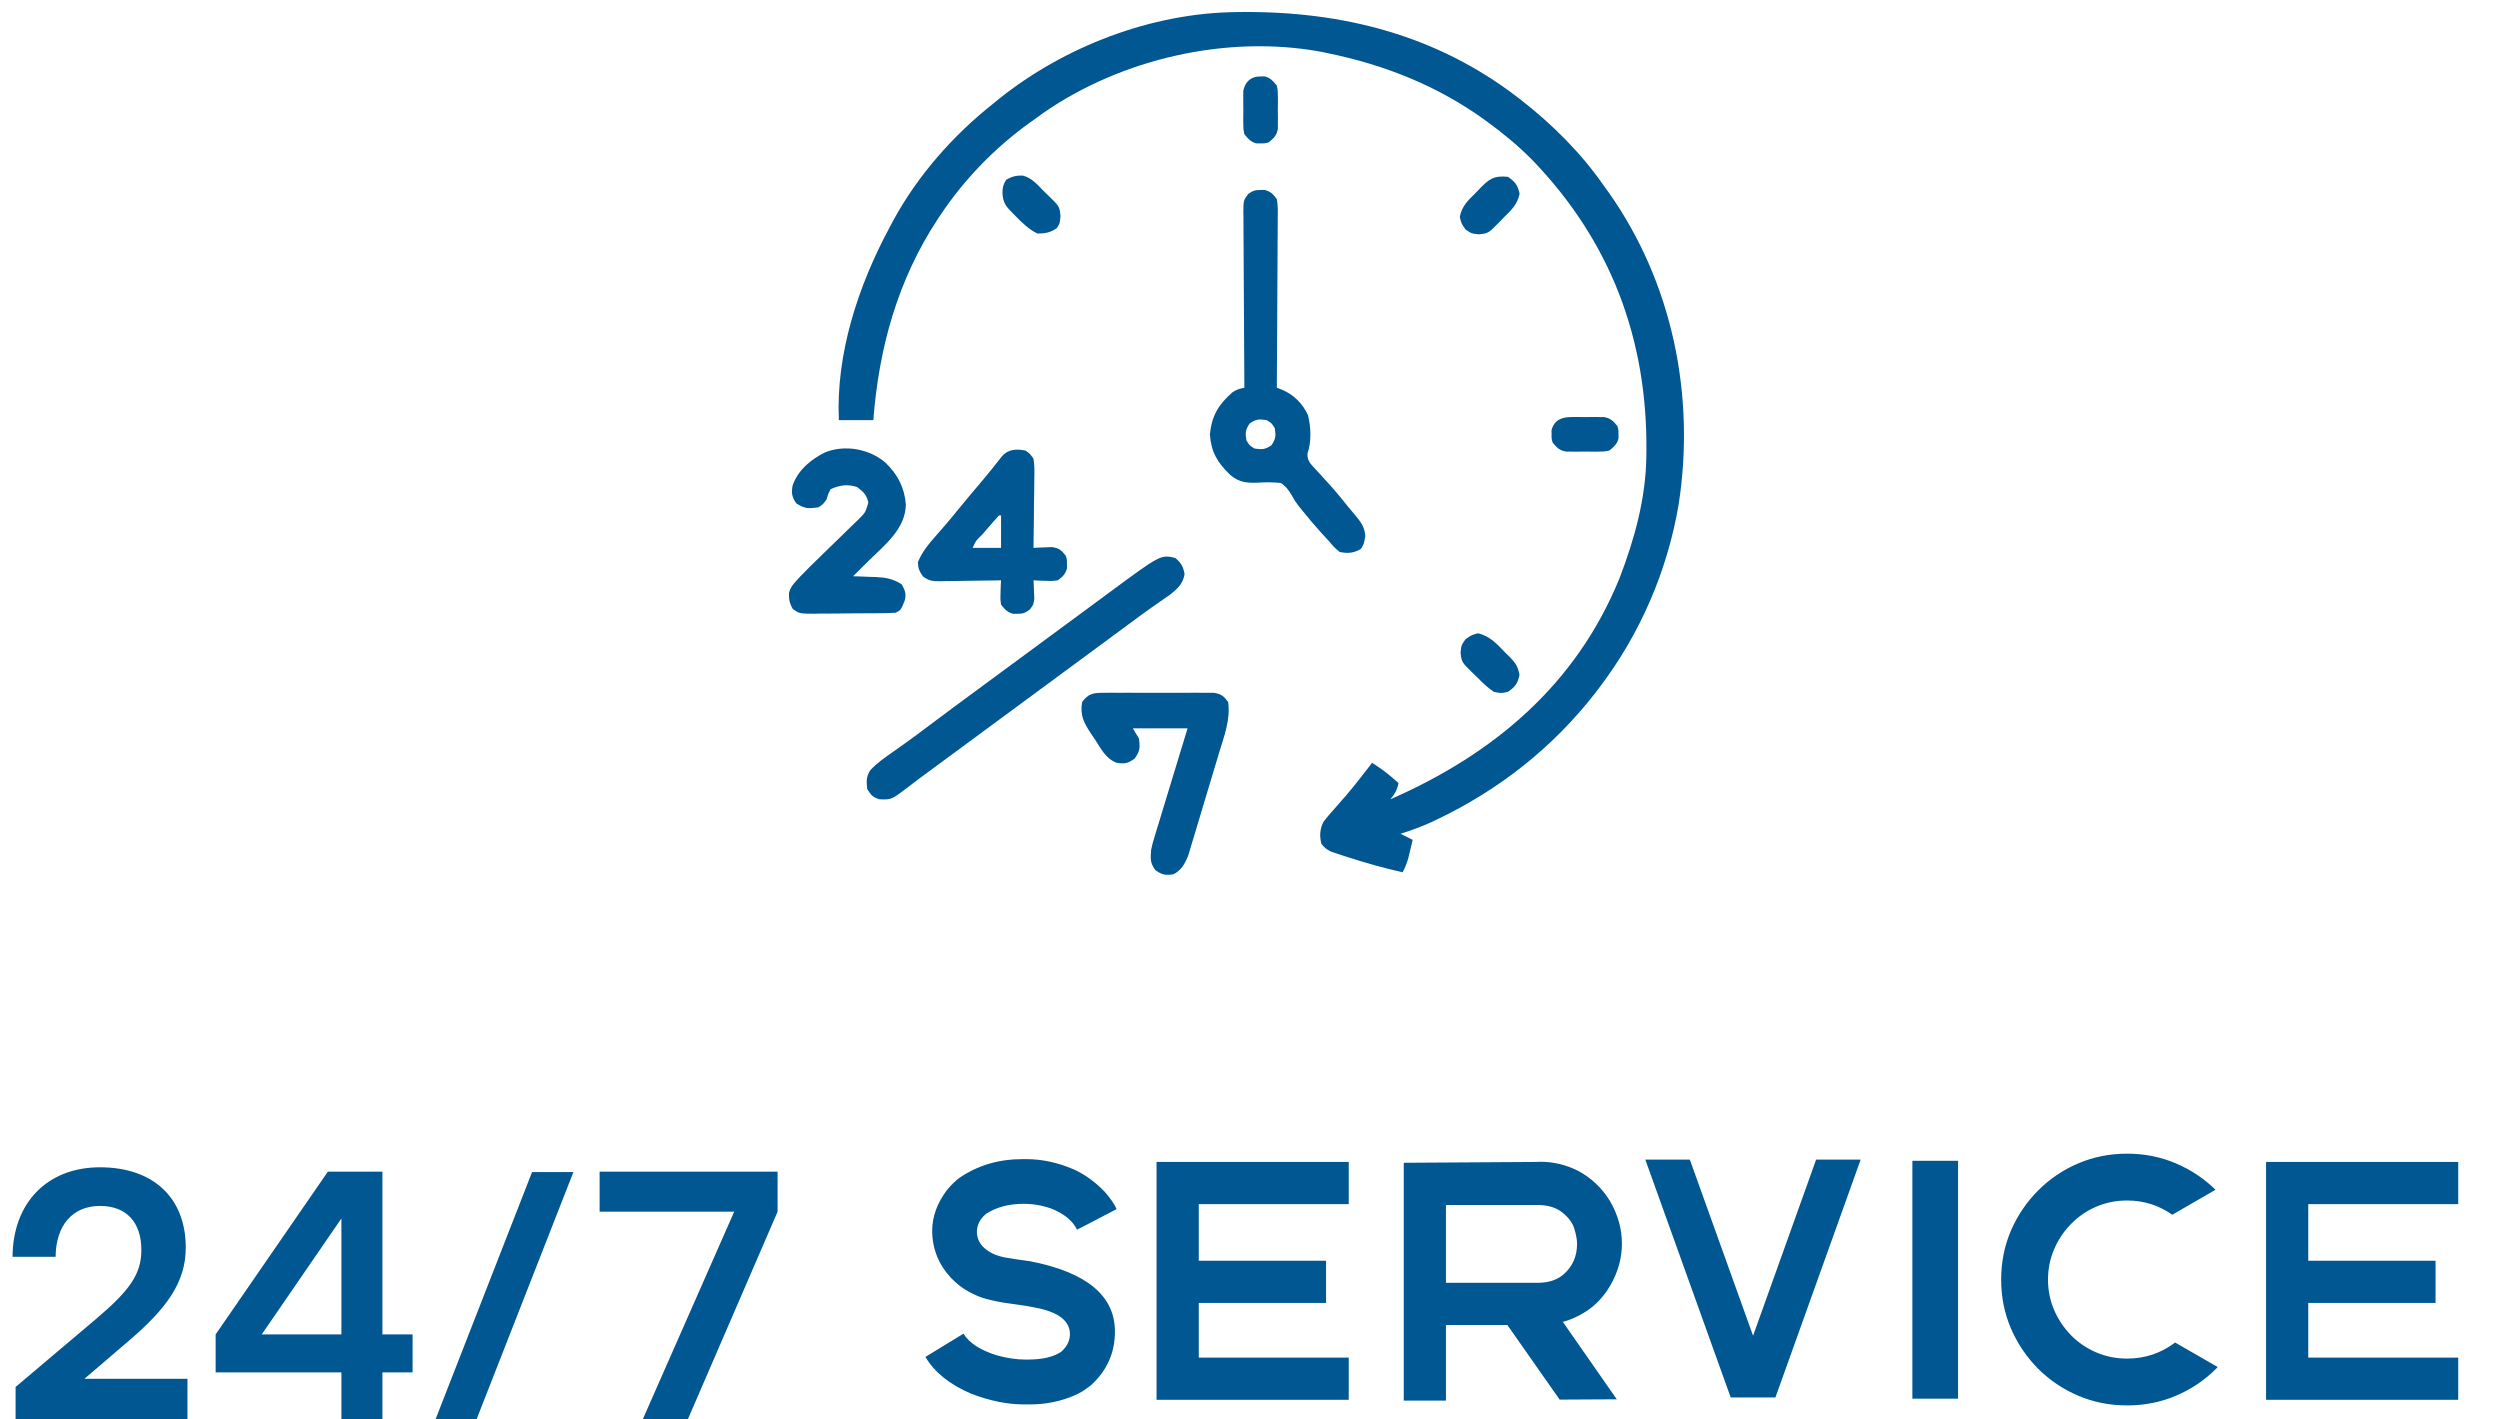 <svg xmlns="http://www.w3.org/2000/svg" width="118" height="67" viewBox="0 0 118 67" fill="none"><g clip-path="url(#clip0_85_374)"><path d="M8.848 66.984L0.736 67V65.464L4.56 62.232C6.144 60.888 6.672 60.12 6.672 59C6.672 57.672 5.952 56.92 4.72 56.92C3.44 56.92 2.64 57.816 2.624 59.32H0.592C0.608 56.76 2.24 55.096 4.72 55.096C7.216 55.096 8.768 56.52 8.768 58.888C8.768 60.52 7.872 61.752 6.096 63.272L3.984 65.08H8.848V66.984ZM19.474 64.776H18.05V67H16.114V64.776H10.178V62.984L15.474 55.304H18.05V62.984H19.474V64.776ZM12.354 62.984H16.114V57.512L12.354 62.984ZM22.49 67H20.554L25.114 55.32H27.066L22.49 67ZM28.302 55.304H36.702V57.192L32.462 67H30.334L34.654 57.192H28.302V55.304Z" fill="#005792"></path><path d="M48.602 66.289H48.336C47.55 66.289 46.716 66.12 45.836 65.781C44.825 65.349 44.107 64.771 43.68 64.047L45.469 62.953H45.477C45.753 63.391 46.273 63.729 47.039 63.969C47.523 64.104 47.982 64.172 48.414 64.172H48.492C49.19 64.172 49.719 64.052 50.078 63.812C50.359 63.568 50.5 63.286 50.5 62.969C50.5 62.333 49.94 61.914 48.82 61.711C48.492 61.643 48.005 61.568 47.359 61.484C46.943 61.411 46.599 61.331 46.328 61.242C46.036 61.133 45.784 61.01 45.57 60.875C45.388 60.771 45.169 60.594 44.914 60.344C44.305 59.698 44 58.945 44 58.086C44 57.425 44.232 56.786 44.695 56.172C44.904 55.922 45.104 55.727 45.297 55.586C46.156 55.003 47.143 54.711 48.258 54.711H48.445C49.195 54.711 49.953 54.878 50.719 55.211C51.229 55.45 51.703 55.797 52.141 56.25C52.422 56.573 52.609 56.846 52.703 57.07C51.469 57.716 50.846 58.039 50.836 58.039C50.628 57.617 50.224 57.286 49.625 57.047C49.203 56.896 48.768 56.82 48.32 56.82C47.622 56.82 47.031 56.977 46.547 57.289C46.255 57.534 46.109 57.818 46.109 58.141C46.109 58.578 46.359 58.922 46.859 59.172C47.042 59.255 47.245 59.318 47.469 59.359C47.698 59.401 48.083 59.458 48.625 59.531C51.292 60.052 52.625 61.159 52.625 62.852C52.625 63.857 52.245 64.703 51.484 65.391C51.214 65.604 50.966 65.758 50.742 65.852C50.081 66.143 49.367 66.289 48.602 66.289ZM63.66 66.07H54.589V54.844H63.66V56.836H56.582V59.508H62.589V61.5H56.582V64.078H63.66V66.07ZM68.249 66.109H66.257V54.883L72.483 54.844L72.718 54.836C73.332 54.836 73.924 54.979 74.491 55.266C75.121 55.604 75.624 56.083 75.999 56.703C76.369 57.344 76.554 58.01 76.554 58.703C76.554 59.391 76.369 60.052 75.999 60.688C75.629 61.318 75.137 61.786 74.522 62.094C74.283 62.224 74.03 62.323 73.765 62.391L76.312 66.047L73.616 66.062L71.147 62.539H68.249V66.109ZM72.663 60.547C73.142 60.531 73.525 60.396 73.812 60.141C74.228 59.771 74.437 59.294 74.437 58.711C74.437 58.518 74.395 58.284 74.312 58.008C74.233 57.732 74.046 57.474 73.749 57.234C73.452 56.995 73.059 56.875 72.569 56.875H68.249V60.547H72.663ZM83.799 65.961H81.69L77.659 54.734H79.76L82.745 63.047L85.721 54.734H87.823L83.799 65.961ZM92.42 66.016H90.264V54.789H92.42V66.016ZM100.4 66.336C99.577 66.336 98.806 66.182 98.088 65.875C97.369 65.568 96.739 65.143 96.197 64.602C95.655 64.055 95.228 63.422 94.916 62.703C94.608 61.984 94.455 61.216 94.455 60.398C94.455 59.575 94.608 58.805 94.916 58.086C95.228 57.367 95.655 56.737 96.197 56.195C96.739 55.648 97.369 55.221 98.088 54.914C98.806 54.607 99.577 54.453 100.4 54.453C101.213 54.453 101.976 54.604 102.689 54.906C103.403 55.208 104.03 55.625 104.572 56.156L102.533 57.336C101.897 56.888 101.186 56.664 100.4 56.664C99.884 56.664 99.4 56.76 98.947 56.953C98.499 57.146 98.106 57.414 97.767 57.758C97.429 58.096 97.16 58.492 96.963 58.945C96.765 59.398 96.666 59.883 96.666 60.398C96.666 60.914 96.765 61.398 96.963 61.852C97.16 62.3 97.429 62.695 97.767 63.039C98.106 63.378 98.499 63.643 98.947 63.836C99.4 64.029 99.884 64.125 100.4 64.125C101.244 64.125 101.999 63.872 102.666 63.367L104.673 64.523L104.603 64.602C104.061 65.143 103.431 65.568 102.713 65.875C101.994 66.182 101.223 66.336 100.4 66.336ZM116.028 66.07H106.958V54.844H116.028V56.836H108.95V59.508H114.958V61.5H108.95V64.078H116.028V66.07Z" fill="#005792"></path><path d="M58.346 0.571C58.425 0.57 58.504 0.569 58.586 0.568C63.358 0.523 67.821 1.653 71.655 4.613C71.708 4.654 71.761 4.695 71.816 4.737C73.265 5.868 74.625 7.219 75.674 8.729C75.749 8.832 75.825 8.936 75.9 9.04C78.935 13.312 80.029 18.661 79.233 23.806C78.7 26.948 77.414 29.928 75.483 32.463C75.387 32.589 75.387 32.589 75.29 32.718C73.283 35.292 70.764 37.275 67.827 38.678C67.717 38.73 67.717 38.73 67.605 38.784C67.115 39.011 66.62 39.193 66.104 39.354C66.293 39.448 66.483 39.543 66.678 39.641C66.635 39.824 66.591 40.008 66.547 40.191C66.522 40.293 66.498 40.395 66.473 40.501C66.403 40.747 66.324 40.95 66.2 41.172C65.315 40.971 64.448 40.73 63.586 40.448C63.498 40.42 63.411 40.392 63.321 40.363C63.239 40.336 63.157 40.309 63.072 40.28C62.999 40.256 62.927 40.232 62.851 40.207C62.635 40.108 62.516 40.022 62.371 39.832C62.274 39.46 62.296 39.109 62.481 38.77C62.637 38.566 62.802 38.377 62.976 38.187C63.098 38.047 63.221 37.906 63.343 37.765C63.405 37.695 63.467 37.625 63.53 37.553C63.806 37.235 64.064 36.905 64.322 36.572C64.408 36.462 64.494 36.351 64.581 36.24C64.641 36.162 64.702 36.084 64.764 36.004C65.096 36.22 65.412 36.437 65.709 36.698C65.766 36.748 65.823 36.797 65.882 36.849C65.924 36.886 65.965 36.923 66.008 36.961C65.951 37.282 65.832 37.476 65.625 37.727C70.488 35.599 74.394 32.323 76.44 27.295C77.149 25.453 77.686 23.515 77.707 21.529C77.708 21.419 77.708 21.419 77.71 21.306C77.763 16.016 76.029 11.402 72.348 7.576C71.688 6.905 70.98 6.315 70.219 5.762C70.164 5.722 70.109 5.682 70.053 5.64C67.825 4.039 65.337 3.054 62.659 2.508C62.553 2.485 62.446 2.463 62.337 2.44C57.918 1.633 52.962 2.765 49.278 5.307C49.112 5.426 48.947 5.546 48.782 5.666C48.729 5.703 48.676 5.741 48.622 5.779C46.972 6.958 45.5 8.476 44.379 10.164C44.342 10.22 44.304 10.276 44.266 10.334C42.371 13.209 41.481 16.424 41.221 19.83C40.684 19.83 40.147 19.83 39.594 19.83C39.45 16.689 40.513 13.477 41.987 10.738C42.045 10.627 42.104 10.515 42.165 10.4C43.32 8.282 44.984 6.393 46.868 4.9C46.959 4.826 47.05 4.751 47.144 4.674C50.244 2.19 54.361 0.61 58.346 0.571Z" fill="#005792"></path><path d="M59.5 8.968C59.563 8.967 59.626 8.966 59.691 8.965C59.984 9.043 60.083 9.156 60.266 9.399C60.322 9.685 60.314 9.968 60.309 10.259C60.309 10.346 60.309 10.433 60.309 10.522C60.309 10.809 60.306 11.096 60.303 11.383C60.302 11.582 60.302 11.781 60.301 11.98C60.3 12.504 60.296 13.027 60.292 13.551C60.288 14.085 60.286 14.619 60.284 15.154C60.28 16.202 60.274 17.25 60.266 18.299C60.341 18.328 60.416 18.357 60.494 18.387C61.051 18.617 61.486 19.043 61.735 19.593C61.88 20.149 61.907 20.862 61.712 21.407C61.696 21.757 61.864 21.895 62.091 22.148C62.148 22.208 62.205 22.268 62.263 22.33C62.379 22.458 62.495 22.586 62.61 22.714C62.667 22.777 62.724 22.84 62.783 22.904C63.075 23.228 63.348 23.565 63.62 23.905C63.74 24.054 63.862 24.201 63.987 24.345C64.249 24.659 64.417 24.892 64.441 25.309C64.381 25.668 64.381 25.668 64.237 25.907C63.903 26.108 63.606 26.134 63.232 26.051C63.029 25.894 62.912 25.769 62.754 25.572C62.617 25.423 62.479 25.273 62.341 25.124C62.051 24.799 61.77 24.47 61.498 24.131C61.434 24.053 61.371 23.975 61.305 23.895C61.127 23.658 61.127 23.658 60.987 23.407C60.828 23.138 60.716 22.975 60.457 22.797C60.105 22.76 59.782 22.76 59.431 22.778C58.884 22.806 58.496 22.783 58.065 22.414C57.469 21.844 57.162 21.335 57.107 20.5C57.196 19.619 57.517 19.084 58.181 18.509C58.366 18.385 58.519 18.347 58.734 18.299C58.733 18.188 58.733 18.078 58.732 17.964C58.724 16.922 58.718 15.879 58.715 14.837C58.712 14.302 58.71 13.766 58.706 13.23C58.701 12.713 58.699 12.196 58.698 11.679C58.697 11.482 58.696 11.285 58.694 11.087C58.691 10.811 58.691 10.535 58.691 10.259C58.69 10.177 58.688 10.095 58.687 10.011C58.691 9.457 58.691 9.457 58.916 9.156C59.133 9.004 59.238 8.964 59.5 8.968ZM58.986 19.986C58.783 20.281 58.772 20.436 58.83 20.787C58.974 21.026 58.974 21.026 59.213 21.17C59.564 21.229 59.719 21.217 60.014 21.015C60.217 20.719 60.228 20.564 60.17 20.213C60.026 19.974 60.026 19.974 59.787 19.83C59.436 19.772 59.281 19.784 58.986 19.986Z" fill="#005792"></path><path d="M55.48 26.338C55.757 26.586 55.85 26.736 55.911 27.103C55.834 27.561 55.572 27.797 55.214 28.078C55.11 28.149 55.007 28.22 54.9 28.294C54.779 28.378 54.659 28.462 54.539 28.546C54.474 28.591 54.41 28.636 54.344 28.682C53.979 28.94 53.62 29.206 53.261 29.472C53.184 29.529 53.108 29.585 53.028 29.644C52.871 29.76 52.714 29.876 52.557 29.992C52.176 30.274 51.794 30.555 51.413 30.836C51.261 30.947 51.11 31.059 50.958 31.171C49.443 32.287 47.928 33.404 46.412 34.52C46.337 34.576 46.262 34.631 46.185 34.688C46.034 34.799 45.883 34.91 45.732 35.022C45.264 35.367 44.795 35.712 44.327 36.057C44.172 36.172 44.016 36.286 43.861 36.4C43.54 36.636 43.22 36.871 42.906 37.116C42.079 37.75 42.079 37.75 41.507 37.726C41.182 37.621 41.13 37.542 40.933 37.248C40.893 36.886 40.877 36.665 41.078 36.353C41.388 36.023 41.734 35.778 42.105 35.519C42.262 35.408 42.418 35.297 42.574 35.187C42.691 35.103 42.691 35.103 42.811 35.018C43.144 34.78 43.471 34.534 43.798 34.287C44.58 33.698 45.368 33.117 46.156 32.538C46.537 32.258 46.917 31.977 47.297 31.697C47.449 31.585 47.6 31.474 47.752 31.362C47.827 31.307 47.902 31.252 47.979 31.195C48.813 30.581 49.646 29.966 50.48 29.352C50.555 29.297 50.63 29.242 50.707 29.185C50.858 29.074 51.009 28.962 51.16 28.851C51.549 28.564 51.939 28.277 52.328 27.989C54.788 26.171 54.788 26.171 55.48 26.338Z" fill="#005792"></path><path d="M48.398 21.266C48.6 21.4 48.6 21.4 48.781 21.649C48.835 21.968 48.826 22.284 48.819 22.607C48.818 22.7 48.818 22.793 48.817 22.889C48.815 23.185 48.81 23.482 48.805 23.778C48.803 23.979 48.801 24.18 48.8 24.381C48.796 24.874 48.789 25.367 48.781 25.86C48.86 25.855 48.938 25.851 49.019 25.846C49.122 25.843 49.225 25.839 49.331 25.836C49.434 25.831 49.536 25.827 49.641 25.822C49.994 25.868 50.097 25.966 50.312 26.242C50.363 26.434 50.363 26.434 50.36 26.625C50.362 26.72 50.362 26.72 50.363 26.817C50.288 27.102 50.164 27.215 49.93 27.391C49.641 27.428 49.641 27.428 49.331 27.415C49.228 27.411 49.125 27.408 49.019 27.404C48.941 27.4 48.862 27.395 48.781 27.391C48.786 27.469 48.79 27.548 48.795 27.629C48.8 27.783 48.8 27.783 48.805 27.941C48.81 28.043 48.814 28.145 48.819 28.251C48.781 28.539 48.781 28.539 48.612 28.765C48.387 28.931 48.291 28.974 48.016 28.97C47.921 28.971 47.921 28.971 47.824 28.973C47.542 28.898 47.431 28.766 47.25 28.539C47.213 28.251 47.213 28.251 47.226 27.941C47.23 27.838 47.233 27.735 47.236 27.629C47.241 27.55 47.245 27.472 47.25 27.391C47.096 27.394 47.096 27.394 46.94 27.397C46.56 27.404 46.179 27.408 45.799 27.412C45.635 27.414 45.47 27.416 45.306 27.42C45.069 27.424 44.832 27.427 44.596 27.428C44.486 27.431 44.486 27.431 44.373 27.434C44.033 27.434 43.844 27.421 43.569 27.211C43.392 26.967 43.333 26.832 43.326 26.529C43.527 26.049 43.81 25.699 44.152 25.315C44.255 25.197 44.359 25.078 44.463 24.959C44.514 24.9 44.565 24.842 44.617 24.782C44.816 24.553 45.008 24.319 45.198 24.083C45.556 23.642 45.922 23.209 46.29 22.777C46.634 22.372 46.966 21.957 47.292 21.537C47.58 21.2 47.981 21.18 48.398 21.266ZM47.154 24.328C47.057 24.429 46.964 24.533 46.873 24.639C46.817 24.703 46.761 24.768 46.704 24.834C46.645 24.902 46.587 24.97 46.526 25.04C46.467 25.108 46.408 25.175 46.348 25.245C46.059 25.521 46.059 25.521 45.91 25.86C46.352 25.86 46.794 25.86 47.25 25.86C47.25 25.354 47.25 24.849 47.25 24.328C47.218 24.328 47.187 24.328 47.154 24.328Z" fill="#005792"></path><path d="M41.795 21.84C42.371 22.391 42.694 23.017 42.757 23.818C42.73 24.98 41.754 25.724 40.987 26.481C40.917 26.551 40.847 26.62 40.775 26.692C40.605 26.861 40.434 27.03 40.263 27.199C40.381 27.203 40.499 27.206 40.62 27.21C40.776 27.216 40.933 27.223 41.089 27.229C41.166 27.231 41.243 27.233 41.323 27.235C41.8 27.257 42.15 27.315 42.56 27.582C42.715 27.855 42.784 28.029 42.705 28.339C42.521 28.798 42.521 28.798 42.273 28.922C42.128 28.932 41.982 28.937 41.836 28.939C41.7 28.94 41.7 28.94 41.561 28.942C41.463 28.943 41.364 28.944 41.263 28.945C41.162 28.945 41.062 28.946 40.958 28.947C40.744 28.948 40.531 28.949 40.317 28.95C39.99 28.952 39.663 28.956 39.337 28.96C39.129 28.961 38.922 28.962 38.715 28.962C38.617 28.964 38.519 28.966 38.418 28.968C37.744 28.965 37.744 28.965 37.427 28.75C37.269 28.494 37.226 28.277 37.241 27.977C37.31 27.725 37.415 27.601 37.591 27.409C37.652 27.342 37.713 27.276 37.775 27.207C38.071 26.899 38.373 26.6 38.681 26.304C38.814 26.174 38.947 26.044 39.08 25.914C39.287 25.712 39.494 25.51 39.703 25.31C39.906 25.114 40.107 24.917 40.308 24.719C40.371 24.659 40.434 24.6 40.498 24.539C40.848 24.192 40.848 24.192 40.985 23.728C40.911 23.353 40.755 23.217 40.455 22.988C39.998 22.839 39.65 22.898 39.211 23.084C39.09 23.31 39.09 23.31 39.019 23.562C38.864 23.784 38.864 23.784 38.636 23.945C38.162 24.013 37.98 24.016 37.578 23.754C37.377 23.442 37.34 23.267 37.415 22.903C37.676 22.179 38.254 21.703 38.924 21.361C39.861 20.971 41.032 21.18 41.795 21.84Z" fill="#005792"></path><path d="M52.06 32.7C52.182 32.699 52.303 32.698 52.428 32.697C52.56 32.697 52.692 32.698 52.824 32.699C52.96 32.699 53.096 32.699 53.232 32.698C53.516 32.697 53.801 32.698 54.085 32.7C54.45 32.702 54.814 32.701 55.178 32.699C55.459 32.697 55.739 32.698 56.02 32.699C56.154 32.699 56.288 32.699 56.422 32.698C56.61 32.697 56.798 32.699 56.986 32.7C57.093 32.701 57.2 32.701 57.31 32.701C57.65 32.761 57.764 32.858 57.968 33.133C58.085 33.96 57.781 34.743 57.542 35.527C57.498 35.675 57.454 35.822 57.41 35.97C57.318 36.279 57.224 36.587 57.131 36.895C57.011 37.289 56.893 37.684 56.776 38.078C56.685 38.383 56.594 38.688 56.502 38.992C56.458 39.137 56.414 39.283 56.371 39.428C56.311 39.632 56.249 39.835 56.187 40.038C56.152 40.153 56.117 40.268 56.081 40.387C55.931 40.763 55.756 41.082 55.384 41.267C55 41.319 54.854 41.299 54.535 41.07C54.279 40.716 54.304 40.549 54.332 40.119C54.397 39.821 54.397 39.821 54.49 39.516C54.524 39.401 54.559 39.286 54.594 39.168C54.632 39.044 54.67 38.921 54.709 38.798C54.747 38.67 54.786 38.542 54.824 38.414C54.925 38.08 55.028 37.745 55.13 37.411C55.235 37.069 55.338 36.727 55.442 36.385C55.645 35.715 55.85 35.046 56.054 34.377C55.202 34.377 54.349 34.377 53.47 34.377C53.565 34.535 53.66 34.693 53.757 34.855C53.818 35.282 53.809 35.454 53.554 35.806C53.231 36.038 53.093 36.062 52.705 36.004C52.184 35.804 51.968 35.34 51.676 34.891C51.618 34.807 51.561 34.723 51.501 34.637C51.158 34.113 50.966 33.761 51.078 33.133C51.37 32.744 51.584 32.702 52.06 32.7Z" fill="#005792"></path><path d="M71.175 8.346C71.518 8.586 71.633 8.733 71.726 9.141C71.622 9.649 71.345 9.903 70.984 10.26C70.922 10.324 70.861 10.388 70.797 10.454C70.255 11.011 70.255 11.011 69.805 11.061C69.453 11.025 69.453 11.025 69.171 10.828C68.974 10.547 68.974 10.547 68.902 10.23C69.006 9.722 69.283 9.469 69.644 9.111C69.706 9.047 69.767 8.983 69.831 8.917C70.279 8.457 70.497 8.277 71.175 8.346Z" fill="#005792"></path><path d="M69.758 29.891C70.339 30.024 70.672 30.417 71.08 30.836C71.142 30.896 71.204 30.956 71.269 31.018C71.541 31.302 71.645 31.458 71.72 31.852C71.635 32.268 71.522 32.411 71.175 32.654C70.859 32.726 70.859 32.726 70.506 32.654C70.219 32.461 69.983 32.229 69.74 31.984C69.676 31.922 69.612 31.861 69.546 31.797C68.989 31.255 68.989 31.255 68.939 30.806C68.974 30.453 68.974 30.453 69.172 30.172C69.453 29.974 69.453 29.974 69.758 29.891Z" fill="#005792"></path><path d="M48.288 8.29C48.702 8.402 48.968 8.716 49.259 9.016C49.323 9.077 49.387 9.139 49.453 9.203C50.013 9.746 50.013 9.746 50.055 10.2C50.025 10.547 50.025 10.547 49.876 10.774C49.565 10.981 49.344 11.019 48.972 11.025C48.561 10.826 48.259 10.53 47.944 10.206C47.896 10.159 47.849 10.111 47.8 10.063C47.472 9.73 47.354 9.597 47.315 9.123C47.321 8.841 47.339 8.739 47.489 8.489C47.758 8.328 47.974 8.274 48.288 8.29Z" fill="#005792"></path><path d="M74.191 19.684C74.291 19.683 74.392 19.683 74.496 19.682C74.6 19.684 74.705 19.685 74.813 19.687C74.969 19.684 74.969 19.684 75.13 19.682C75.23 19.683 75.331 19.683 75.435 19.684C75.572 19.684 75.572 19.684 75.713 19.685C76.029 19.748 76.144 19.869 76.344 20.117C76.395 20.309 76.395 20.309 76.392 20.5C76.393 20.563 76.394 20.626 76.395 20.692C76.32 20.971 76.182 21.083 75.961 21.266C75.713 21.315 75.713 21.315 75.435 21.317C75.334 21.317 75.233 21.317 75.13 21.318C75.025 21.317 74.92 21.315 74.813 21.314C74.656 21.316 74.656 21.316 74.496 21.318C74.395 21.318 74.294 21.317 74.191 21.317C74.099 21.316 74.007 21.316 73.912 21.315C73.596 21.252 73.481 21.131 73.281 20.883C73.231 20.692 73.231 20.692 73.234 20.5C73.232 20.405 73.232 20.405 73.231 20.309C73.362 19.812 73.718 19.686 74.191 19.684Z" fill="#005792"></path><path d="M59.5 3.608C59.563 3.607 59.626 3.606 59.691 3.605C59.97 3.68 60.083 3.818 60.265 4.039C60.315 4.287 60.315 4.287 60.316 4.565C60.317 4.666 60.317 4.767 60.318 4.871C60.316 4.975 60.315 5.08 60.313 5.188C60.315 5.292 60.316 5.397 60.318 5.505C60.317 5.605 60.317 5.706 60.316 5.81C60.316 5.901 60.315 5.993 60.315 6.088C60.252 6.404 60.13 6.519 59.882 6.719C59.691 6.77 59.691 6.77 59.5 6.767C59.405 6.768 59.405 6.768 59.308 6.77C59.029 6.695 58.916 6.557 58.734 6.336C58.684 6.088 58.684 6.088 58.683 5.81C58.683 5.709 58.682 5.608 58.682 5.505C58.683 5.4 58.685 5.295 58.686 5.188C58.685 5.083 58.683 4.978 58.682 4.871C58.682 4.72 58.682 4.72 58.683 4.565C58.684 4.474 58.684 4.382 58.684 4.287C58.772 3.849 59.052 3.601 59.5 3.608Z" fill="#005792"></path></g><defs><clipPath id="clip0_85_374"><rect width="118" height="67" fill="white"></rect></clipPath></defs></svg>